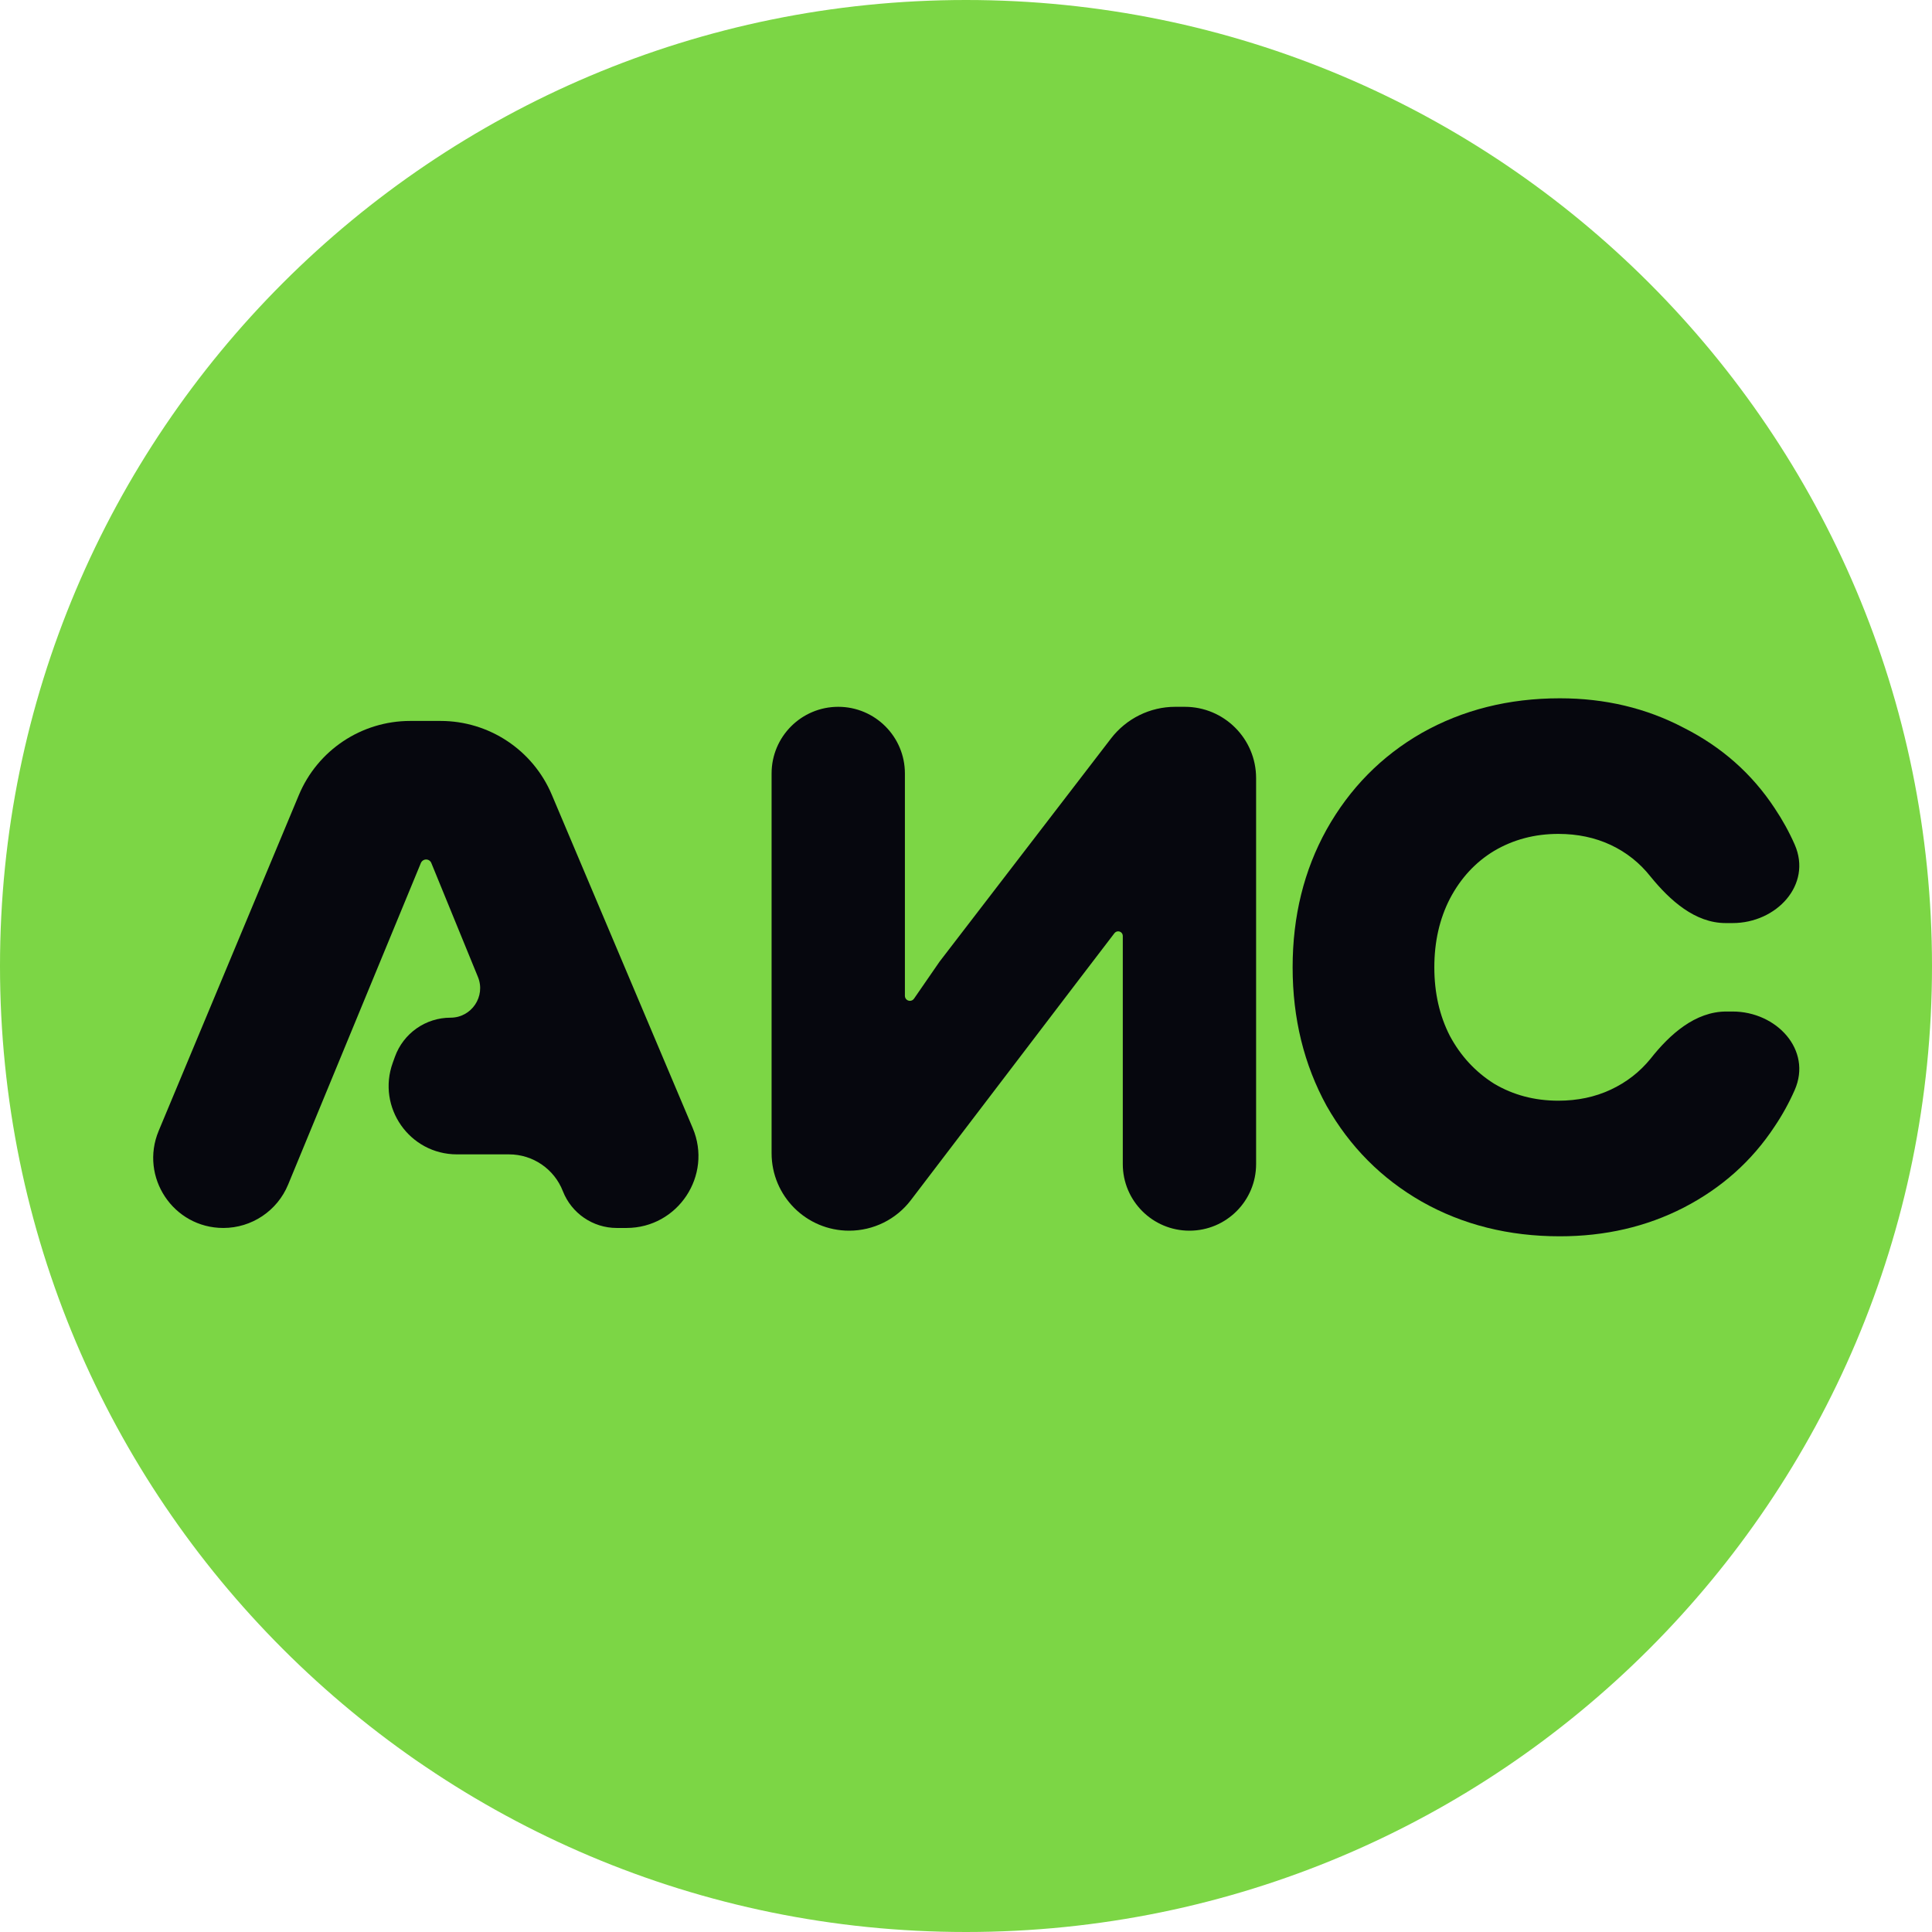<?xml version="1.0" encoding="UTF-8"?> <svg xmlns="http://www.w3.org/2000/svg" width="32" height="32" viewBox="0 0 32 32" fill="none"><path d="M32 16C32 24.837 24.837 32 16 32C7.163 32 0 24.837 0 16C0 7.163 7.163 0 16 0C24.837 0 32 7.163 32 16Z" fill="#7CD645"></path><path d="M19.701 20.384C20.311 20.384 20.805 19.89 20.805 19.281V12.888V12.888C20.805 12.236 20.276 11.707 19.624 11.707H19.465C19.048 11.707 18.656 11.901 18.402 12.231L15.562 15.928L15.139 16.541C15.123 16.564 15.098 16.577 15.071 16.577V16.577C15.025 16.577 14.988 16.54 14.988 16.494V12.811C14.988 12.201 14.493 11.707 13.884 11.707V11.707C13.274 11.707 12.78 12.201 12.78 12.811V19.1C12.78 19.81 13.355 20.384 14.065 20.384V20.384C14.465 20.384 14.843 20.198 15.086 19.879L17.865 16.233L18.459 15.456C18.474 15.437 18.497 15.426 18.52 15.426V15.426C18.563 15.426 18.597 15.46 18.597 15.503V19.281C18.597 19.89 19.091 20.384 19.701 20.384V20.384Z" fill="#06070E"></path><path d="M25.836 20.477C24.988 20.477 24.226 20.286 23.549 19.903C22.881 19.521 22.356 18.992 21.973 18.317C21.598 17.633 21.41 16.868 21.41 16.022C21.41 15.175 21.598 14.415 21.973 13.739C22.356 13.056 22.881 12.523 23.549 12.14C24.226 11.758 24.988 11.566 25.836 11.566C26.585 11.566 27.27 11.729 27.889 12.055C28.517 12.372 29.018 12.816 29.393 13.385C29.523 13.579 29.634 13.78 29.726 13.989C30.018 14.655 29.424 15.289 28.697 15.289H28.583C28.075 15.289 27.66 14.914 27.339 14.52V14.52C27.16 14.293 26.94 14.118 26.679 13.995C26.418 13.873 26.129 13.812 25.811 13.812C25.42 13.812 25.065 13.906 24.748 14.093C24.438 14.28 24.193 14.545 24.014 14.887C23.843 15.22 23.757 15.599 23.757 16.022C23.757 16.445 23.843 16.823 24.014 17.157C24.193 17.491 24.438 17.755 24.748 17.95C25.065 18.138 25.42 18.231 25.811 18.231C26.129 18.231 26.418 18.17 26.679 18.048C26.94 17.926 27.16 17.755 27.339 17.535V17.535C27.657 17.131 28.079 16.754 28.593 16.754H28.697C29.424 16.754 30.018 17.389 29.726 18.054C29.634 18.263 29.523 18.465 29.393 18.658C29.018 19.228 28.517 19.676 27.889 20.001C27.27 20.319 26.585 20.477 25.836 20.477Z" fill="#06070E"></path><path d="M6.971 14.294L4.772 19.621C4.593 20.055 4.169 20.339 3.699 20.339C2.871 20.339 2.309 19.496 2.628 18.731L4.949 13.171C5.259 12.426 5.987 11.941 6.794 11.941H7.297C8.1 11.941 8.826 12.422 9.139 13.162L11.473 18.683C11.806 19.468 11.229 20.339 10.376 20.339H10.215C9.821 20.339 9.467 20.097 9.323 19.73C9.18 19.362 8.826 19.12 8.431 19.12H7.569C6.785 19.12 6.239 18.342 6.505 17.604L6.541 17.504C6.681 17.115 7.049 16.856 7.462 16.856C7.811 16.856 8.048 16.503 7.916 16.181L7.144 14.294C7.13 14.259 7.096 14.236 7.058 14.236C7.02 14.236 6.986 14.259 6.971 14.294Z" fill="#06070E"></path></svg> 